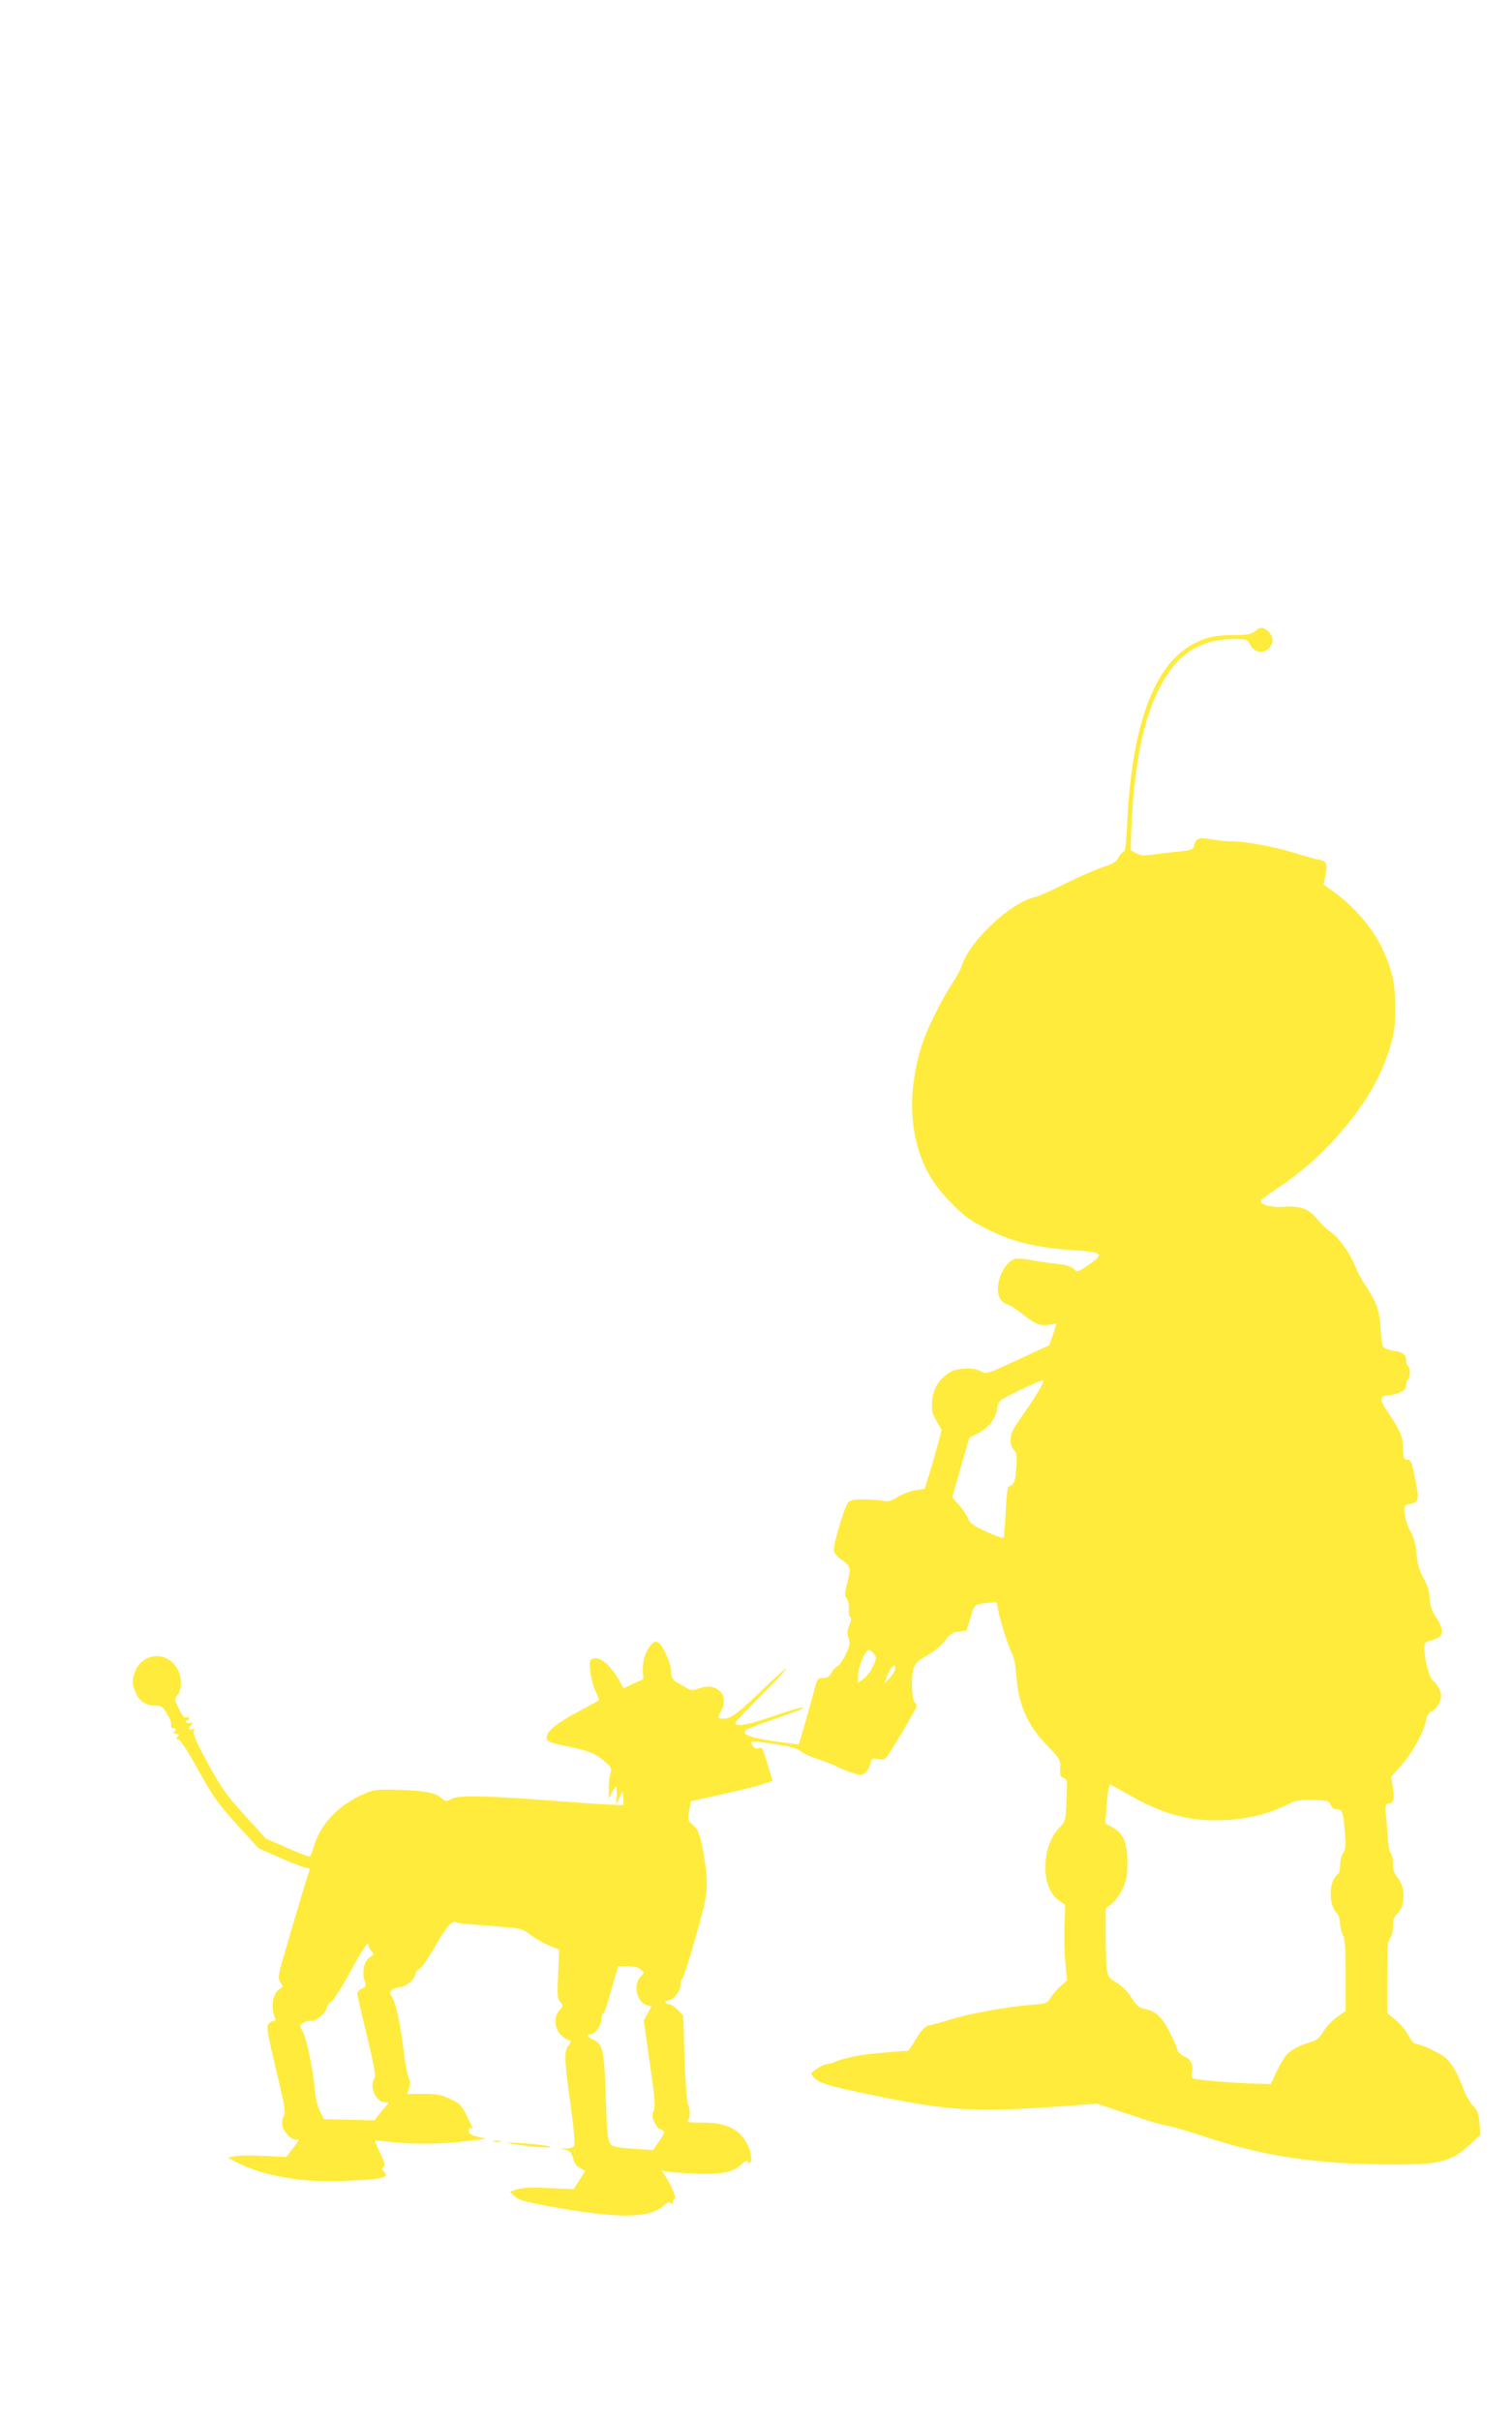 <?xml version="1.0" standalone="no"?>
<!DOCTYPE svg PUBLIC "-//W3C//DTD SVG 20010904//EN"
 "http://www.w3.org/TR/2001/REC-SVG-20010904/DTD/svg10.dtd">
<svg version="1.0" xmlns="http://www.w3.org/2000/svg"
 width="800pt" height="1280pt" viewBox="0 0 800 1280"
 preserveAspectRatio="xMidYMid meet">
<g transform="translate(0,1280) scale(0.1,-0.1)"
fill="#ffeb3b" stroke="none">
<path d="M6638 9460 c-21 -16 -41 -19 -115 -19 -100 0 -162 -16 -236 -63 -190
-121 -300 -436 -323 -931 -5 -113 -10 -150 -21 -154 -8 -3 -20 -17 -27 -32
-11 -20 -31 -32 -85 -49 -39 -13 -127 -52 -196 -86 -68 -35 -139 -66 -156 -70
-126 -25 -347 -230 -389 -361 -7 -22 -31 -67 -53 -99 -46 -68 -116 -207 -146
-286 -77 -210 -86 -427 -26 -607 36 -106 84 -182 174 -272 61 -62 96 -87 176
-128 147 -75 265 -103 497 -118 122 -8 129 -20 48 -75 -58 -40 -60 -40 -78
-22 -13 13 -41 22 -88 27 -38 4 -100 13 -138 20 -39 8 -78 10 -90 5 -70 -27
-114 -172 -66 -220 11 -11 26 -20 33 -20 6 0 41 -23 77 -50 72 -57 94 -65 145
-56 19 4 35 6 35 4 -1 -2 -9 -28 -19 -58 l-19 -55 -168 -78 c-162 -75 -168
-77 -192 -61 -33 22 -125 20 -164 -3 -58 -34 -91 -87 -96 -153 -4 -51 -1 -66
23 -106 l27 -47 -21 -81 c-12 -44 -32 -115 -45 -156 l-24 -75 -47 -7 c-26 -4
-69 -20 -94 -35 -35 -22 -53 -27 -76 -22 -16 4 -62 7 -101 8 -56 1 -74 -3 -86
-16 -20 -23 -81 -225 -76 -255 2 -12 19 -33 38 -46 51 -34 54 -44 34 -121 -16
-60 -16 -72 -4 -86 8 -10 13 -33 11 -55 -1 -21 2 -41 8 -44 6 -4 5 -19 -5 -42
-12 -28 -13 -43 -4 -69 9 -29 7 -40 -17 -89 -15 -31 -35 -58 -44 -61 -9 -3
-23 -18 -30 -33 -11 -20 -21 -27 -44 -27 -29 0 -31 -3 -48 -70 -17 -65 -78
-277 -81 -282 -1 -1 -60 7 -130 17 -126 18 -173 37 -151 59 6 5 70 30 143 55
73 25 140 50 150 55 36 22 -13 9 -155 -39 -135 -46 -193 -56 -193 -32 0 4 61
68 135 142 74 74 135 139 135 144 0 5 -46 -36 -103 -90 -148 -143 -188 -174
-226 -174 -35 0 -36 4 -16 40 23 41 19 86 -11 109 -30 24 -63 26 -111 9 -28
-10 -38 -10 -56 2 -12 7 -33 19 -46 26 -31 16 -41 32 -41 69 0 35 -39 124 -63
144 -14 11 -20 11 -33 0 -32 -26 -55 -89 -53 -140 l3 -50 -53 -24 -52 -25 -17
31 c-51 93 -107 141 -147 125 -15 -6 -17 -14 -12 -66 4 -33 16 -80 28 -105 12
-25 20 -47 18 -49 -2 -1 -44 -24 -94 -51 -120 -64 -172 -102 -180 -133 -8 -33
-2 -36 117 -61 109 -23 141 -37 192 -82 31 -27 34 -33 25 -62 -5 -17 -9 -54
-8 -82 l0 -50 16 33 c9 17 19 32 22 32 4 0 5 -21 4 -48 l-3 -47 17 35 17 35 4
-33 c2 -19 1 -36 -2 -39 -3 -3 -137 5 -298 17 -422 33 -567 36 -607 16 -31
-17 -33 -16 -61 8 -33 27 -112 39 -270 40 -76 1 -92 -3 -153 -31 -128 -61
-218 -161 -249 -278 -7 -25 -17 -45 -22 -45 -6 0 -60 21 -120 48 l-109 47
-112 123 c-97 107 -122 142 -194 273 -56 102 -80 156 -76 170 5 14 3 17 -9 13
-19 -7 -21 7 -3 25 10 11 9 13 -5 8 -10 -3 -20 -2 -23 3 -4 6 -1 10 4 10 6 0
11 5 11 11 0 6 -7 9 -15 5 -10 -4 -22 10 -39 47 -23 47 -24 53 -10 68 27 30
29 90 5 137 -54 105 -195 93 -230 -20 -13 -42 -12 -51 3 -93 20 -51 57 -77
112 -77 29 0 37 -6 59 -45 15 -24 24 -51 21 -59 -3 -8 1 -14 9 -14 18 0 20
-16 3 -23 -7 -3 -2 -6 11 -6 19 -1 21 -4 12 -15 -10 -11 -9 -15 5 -18 10 -2
52 -68 103 -160 76 -138 100 -172 202 -286 l117 -128 118 -52 c66 -29 127 -52
138 -52 12 0 16 -5 13 -14 -9 -22 -60 -193 -117 -388 -50 -169 -52 -179 -36
-203 15 -23 15 -25 -3 -34 -37 -20 -51 -97 -26 -154 5 -12 3 -17 -8 -17 -8 0
-20 -7 -27 -16 -11 -12 -4 -53 40 -239 48 -198 52 -227 41 -249 -8 -14 -11
-35 -7 -51 10 -38 53 -78 77 -72 15 4 11 -5 -19 -43 l-37 -49 -116 6 c-63 3
-133 3 -155 -2 l-39 -7 45 -24 c135 -71 345 -109 554 -100 228 9 261 17 224
54 -10 10 -10 15 1 21 11 7 7 21 -17 72 -17 35 -29 65 -28 67 2 1 43 -2 92 -8
117 -13 252 -12 394 5 63 7 108 13 100 14 -8 1 -32 6 -52 12 -28 7 -38 15 -38
30 0 11 5 17 10 14 16 -10 12 1 -21 66 -27 54 -36 64 -87 87 -48 23 -71 27
-143 27 l-85 0 10 28 c8 20 7 36 -3 60 -7 17 -19 83 -26 145 -16 135 -41 249
-61 280 -13 20 -13 24 0 37 8 8 28 15 44 15 31 0 82 47 82 75 0 8 8 16 18 19
9 3 46 56 81 116 62 109 94 145 115 133 6 -4 27 -8 46 -9 19 -1 65 -5 103 -8
37 -3 97 -8 134 -11 57 -5 74 -11 110 -39 24 -19 68 -44 98 -56 l54 -22 -6
-129 c-5 -114 -4 -131 11 -148 17 -19 17 -21 -3 -42 -32 -35 -29 -98 7 -132
15 -15 33 -27 40 -27 16 0 15 -11 -3 -34 -21 -27 -18 -80 14 -311 18 -129 24
-205 18 -215 -6 -10 -22 -15 -50 -14 -29 2 -33 1 -12 -3 39 -6 51 -17 59 -54
3 -18 16 -36 34 -46 l28 -16 -30 -48 -31 -48 -130 6 c-92 4 -142 2 -169 -7
l-38 -12 24 -24 c19 -20 51 -29 186 -54 364 -66 529 -65 605 5 18 18 27 21 36
12 8 -8 11 -7 11 6 0 9 4 17 10 17 12 0 -23 82 -52 123 -19 27 -20 30 -4 24
10 -4 75 -10 145 -13 151 -8 218 4 262 47 16 15 31 24 34 18 13 -20 22 -7 19
27 -1 20 -15 57 -31 82 -40 66 -116 97 -231 95 -60 0 -81 2 -73 10 14 14 14
62 1 87 -6 11 -14 121 -18 244 l-7 225 -29 30 c-17 17 -38 31 -48 31 -10 0
-18 5 -18 10 0 6 7 10 15 10 27 0 65 47 65 79 0 16 4 31 9 33 10 3 100 311
120 406 14 66 14 127 1 211 -22 138 -32 171 -63 197 -28 24 -29 27 -21 76 l9
51 150 33 c83 18 180 42 217 53 l66 21 -25 83 c-31 100 -29 96 -52 90 -13 -3
-23 2 -30 16 -14 26 -14 26 127 5 75 -12 113 -22 128 -36 12 -11 53 -29 90
-42 38 -12 87 -31 109 -43 22 -11 60 -26 84 -33 37 -10 46 -9 61 5 11 10 22
31 25 47 6 27 10 29 39 24 24 -5 36 -2 47 11 23 27 159 258 159 269 0 6 -5 15
-11 21 -16 16 -19 140 -5 181 9 25 26 41 71 66 35 19 74 51 94 77 28 36 40 45
74 49 l41 5 20 67 c20 72 23 75 96 80 l44 3 8 -44 c9 -52 54 -193 76 -235 8
-17 16 -61 19 -100 9 -157 59 -273 165 -380 60 -62 69 -75 68 -106 -3 -54 -1
-58 19 -65 18 -5 19 -13 14 -118 -5 -107 -7 -113 -35 -141 -102 -102 -103
-326 -2 -391 l30 -20 -4 -110 c-2 -60 0 -150 5 -199 l9 -90 -32 -29 c-18 -15
-42 -43 -54 -61 -19 -32 -23 -34 -103 -40 -132 -11 -322 -45 -426 -77 -53 -17
-103 -30 -111 -31 -23 -1 -48 -27 -81 -85 -17 -29 -33 -52 -37 -51 -7 2 -109
-7 -217 -18 -52 -6 -148 -28 -165 -39 -6 -4 -22 -9 -37 -11 -28 -5 -46 -14
-77 -38 -17 -14 -17 -15 1 -35 28 -30 81 -46 321 -95 404 -83 534 -90 1012
-55 l165 12 140 -47 c177 -58 192 -63 239 -71 22 -4 106 -29 186 -55 292 -97
544 -139 890 -147 346 -8 413 6 521 107 l52 48 -5 61 c-4 51 -9 67 -35 94 -16
17 -38 55 -48 82 -28 79 -61 138 -92 167 -27 26 -138 78 -165 78 -7 0 -24 21
-37 46 -14 25 -44 62 -68 81 l-43 35 0 193 c0 159 3 195 15 205 9 8 15 30 15
60 0 34 5 52 20 65 47 42 49 141 4 194 -17 21 -24 41 -24 73 0 24 -5 49 -11
55 -6 6 -13 35 -15 65 -2 29 -6 86 -10 125 -5 60 -3 73 9 73 29 0 37 24 27 84
l-9 59 54 61 c58 64 119 176 130 237 5 25 14 40 31 48 14 6 32 27 40 46 12 30
12 39 0 69 -8 19 -22 38 -32 44 -19 10 -46 107 -48 171 -1 31 2 35 34 44 70
18 77 47 28 123 -24 37 -32 62 -34 101 -1 36 -11 68 -32 105 -22 40 -31 72
-37 128 -4 52 -14 88 -31 118 -14 23 -28 64 -31 91 -5 48 -5 49 25 56 49 10
52 21 32 121 -20 103 -24 114 -48 114 -14 0 -17 10 -18 58 -1 62 -15 96 -83
196 -43 64 -42 86 6 86 13 0 39 7 58 14 27 12 35 21 35 40 0 14 5 28 10 31 6
3 10 19 10 35 0 16 -4 32 -10 35 -5 3 -10 17 -10 29 0 31 -17 44 -68 52 -23 3
-47 13 -53 20 -6 7 -12 49 -14 91 -3 92 -20 143 -76 227 -22 33 -49 82 -58
107 -27 69 -86 153 -132 184 -22 16 -53 45 -69 66 -45 56 -89 72 -174 66 -69
-5 -126 10 -126 32 0 4 35 31 78 59 126 83 231 173 327 282 147 166 231 309
281 476 22 74 26 108 26 206 -1 126 -13 185 -60 293 -52 119 -152 237 -273
324 l-46 32 10 49 c12 64 7 76 -40 84 -21 4 -78 20 -128 36 -104 32 -255 60
-330 60 -28 0 -77 5 -109 11 -63 11 -82 4 -88 -34 -3 -19 -12 -23 -73 -30 -38
-4 -101 -11 -138 -16 -57 -8 -73 -7 -97 7 l-28 16 4 111 c17 408 83 673 209
844 79 107 190 161 331 161 71 0 74 -1 89 -30 19 -37 56 -48 90 -26 36 24 37
70 3 99 -26 22 -40 22 -70 -3z m-1139 -4011 c-16 -28 -49 -78 -72 -111 -70
-100 -79 -117 -80 -153 -1 -20 6 -42 17 -54 16 -18 18 -32 13 -97 -5 -72 -12
-87 -41 -97 -5 -1 -12 -62 -15 -134 -4 -73 -9 -135 -12 -138 -3 -3 -44 13 -91
34 -70 32 -87 45 -96 69 -6 17 -27 48 -47 71 l-37 41 45 157 45 158 48 25 c56
29 92 76 101 133 6 39 7 40 117 93 61 30 117 54 123 54 8 0 0 -21 -18 -51z
m-879 -1461 c-10 -24 -33 -54 -49 -66 l-31 -23 0 41 c0 39 32 118 53 132 6 3
19 -4 29 -17 17 -22 17 -24 -2 -67z m115 -20 c-4 -13 -18 -34 -32 -48 l-24
-25 10 28 c17 45 31 67 42 67 6 0 8 -9 4 -22z m1232 -658 c187 -107 326 -145
508 -137 127 5 237 33 338 83 40 21 60 24 133 23 80 -2 86 -4 95 -26 6 -15 17
-23 33 -23 29 0 33 -14 42 -126 6 -67 4 -86 -10 -105 -9 -13 -16 -43 -16 -66
0 -24 -4 -43 -8 -43 -5 0 -17 -15 -27 -33 -24 -46 -17 -138 13 -170 14 -15 22
-36 22 -58 0 -19 7 -47 15 -63 12 -22 15 -69 15 -215 l0 -187 -45 -32 c-25
-18 -58 -52 -73 -77 -21 -35 -36 -47 -67 -56 -54 -15 -106 -42 -129 -68 -10
-11 -33 -51 -51 -87 l-31 -67 -80 2 c-108 3 -308 19 -328 27 -11 4 -14 13 -10
30 10 41 -3 71 -41 88 -19 9 -35 24 -35 32 0 8 -18 50 -40 93 -41 83 -76 115
-139 127 -25 5 -40 19 -66 60 -21 32 -51 62 -78 78 -40 24 -45 31 -51 73 -3
25 -6 107 -6 183 l0 136 31 23 c17 13 43 49 58 80 22 47 26 70 26 141 0 104
-22 154 -79 185 l-38 20 7 89 c6 84 12 116 21 116 2 0 43 -23 91 -50z m-4017
-802 c0 -6 7 -19 16 -29 14 -16 14 -18 -4 -28 -38 -20 -51 -88 -28 -142 5 -11
-1 -19 -19 -27 -14 -6 -25 -18 -25 -25 0 -8 23 -108 51 -223 39 -161 48 -213
40 -226 -29 -47 8 -128 59 -128 20 0 20 -1 6 -16 -9 -9 -27 -30 -40 -47 l-25
-32 -133 3 -134 3 -21 42 c-13 26 -24 71 -28 117 -10 109 -43 270 -64 306 -18
30 -18 31 3 44 11 8 31 13 44 11 24 -3 82 47 82 72 0 8 10 21 23 30 12 8 58
80 102 161 74 135 95 164 95 134z m1440 -125 c20 -17 20 -17 -2 -40 -40 -43
-18 -135 36 -149 l23 -6 -20 -37 -21 -38 32 -225 c27 -186 30 -231 21 -252
-10 -22 -9 -33 4 -61 9 -19 20 -35 24 -35 5 0 14 -4 21 -9 11 -6 6 -19 -20
-56 l-33 -47 -105 7 c-90 6 -107 10 -121 27 -14 17 -18 61 -24 247 -8 248 -15
280 -66 303 -30 13 -39 28 -16 28 24 0 58 46 59 79 1 17 5 31 9 31 4 0 15 26
24 58 9 31 25 87 36 125 l20 67 49 0 c32 0 57 -6 70 -17z"/>
<path d="M2613 1473 c9 -2 25 -2 35 0 9 3 1 5 -18 5 -19 0 -27 -2 -17 -5z"/>
<path d="M2715 1460 c66 -12 201 -24 195 -16 -8 7 -68 15 -165 21 -69 4 -73 3
-30 -5z"/>
</g>
</svg>
